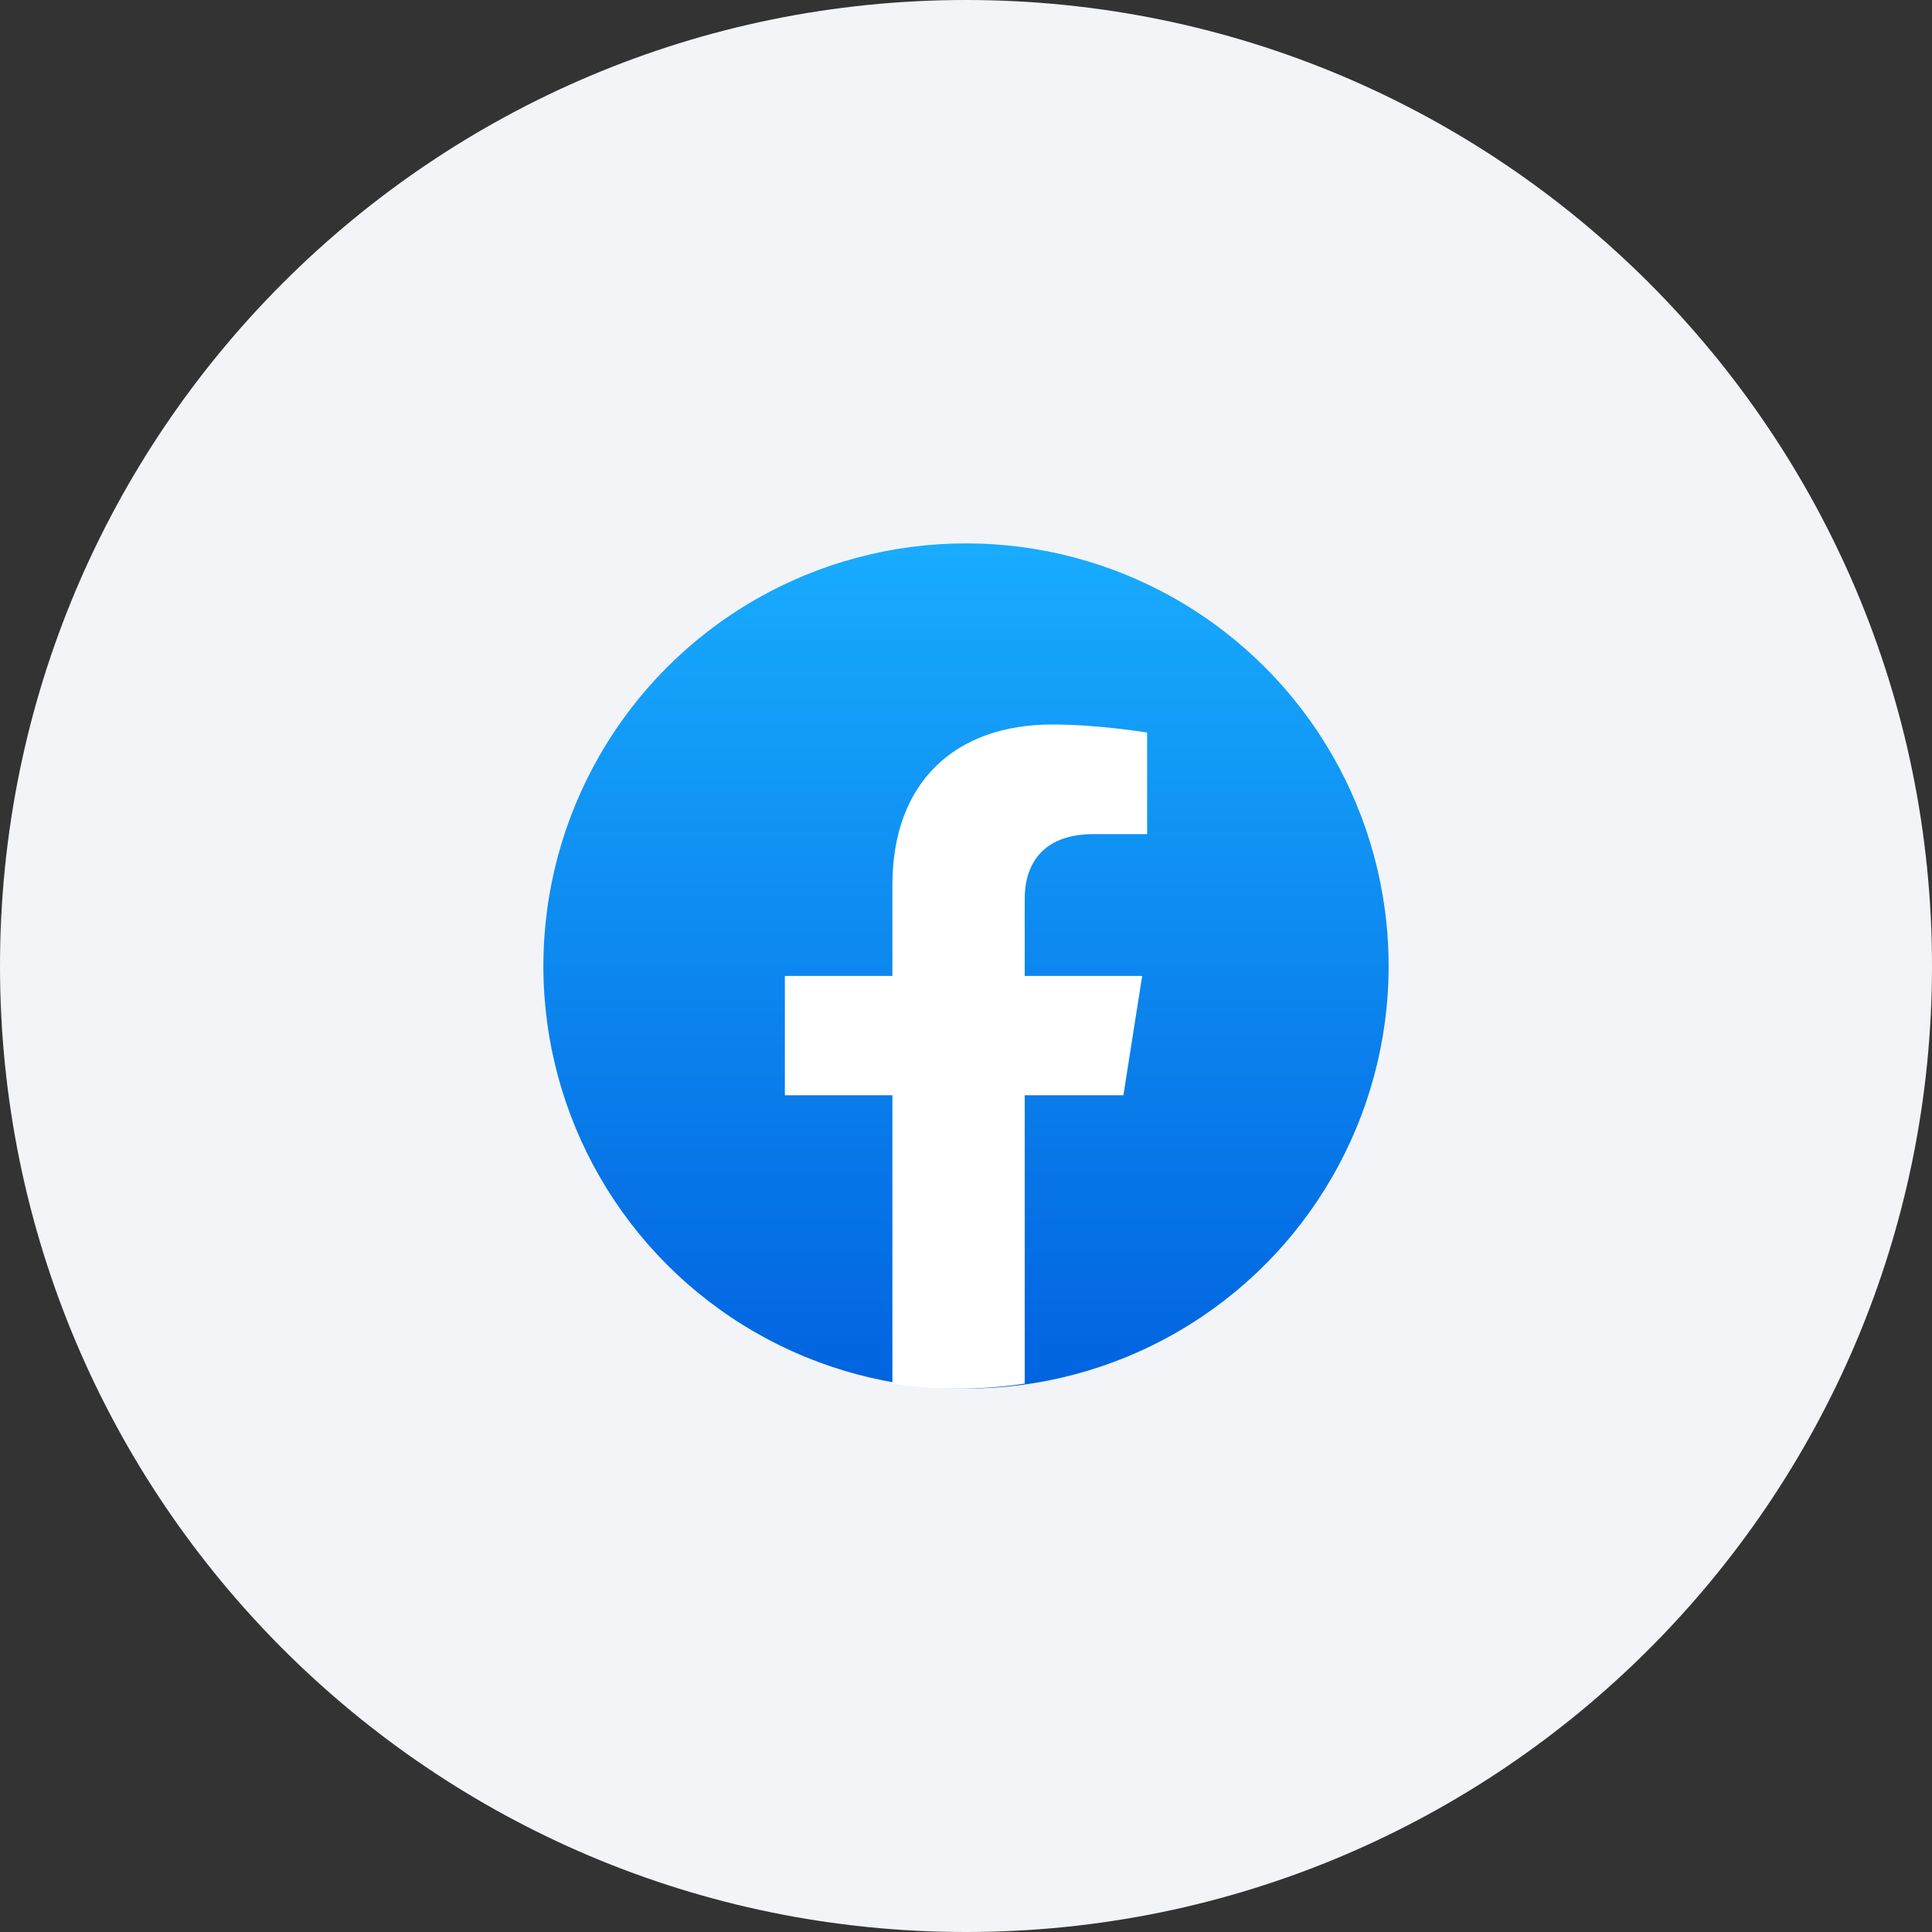 <svg width="64" height="64" viewBox="0 0 64 64" fill="none" xmlns="http://www.w3.org/2000/svg">
<rect x="0" y="0" width="64" height="64" fill="#333333" stroke="none"/>
<path d="M0 32C0 14.327 14.327 0 32 0C49.673 0 64 14.327 64 32C64 49.673 49.673 64 32 64C14.327 64 0 49.673 0 32Z" fill="#F2F4F7"/>
<circle cx="32" cy="32" r="14" fill="url(#paint0_linear_1088_21488)"/>
<path d="M37.214 36.282L37.836 32.33H33.945V29.767C33.945 28.686 34.488 27.631 36.23 27.631H38V24.267C38 24.267 36.395 24 34.86 24C31.655 24 29.562 25.893 29.562 29.318V32.33H26V36.282H29.562V45.834C30.277 45.944 31.008 46 31.753 46C32.499 46 33.23 45.944 33.945 45.834V36.282H37.214Z" fill="white"/>
<defs>
<linearGradient id="paint0_linear_1088_21488" x1="32" y1="18" x2="32" y2="45.917" gradientUnits="userSpaceOnUse">
<stop stop-color="#18ACFE"/>
<stop offset="1" stop-color="#0163E0"/>
</linearGradient>
</defs>
</svg>
